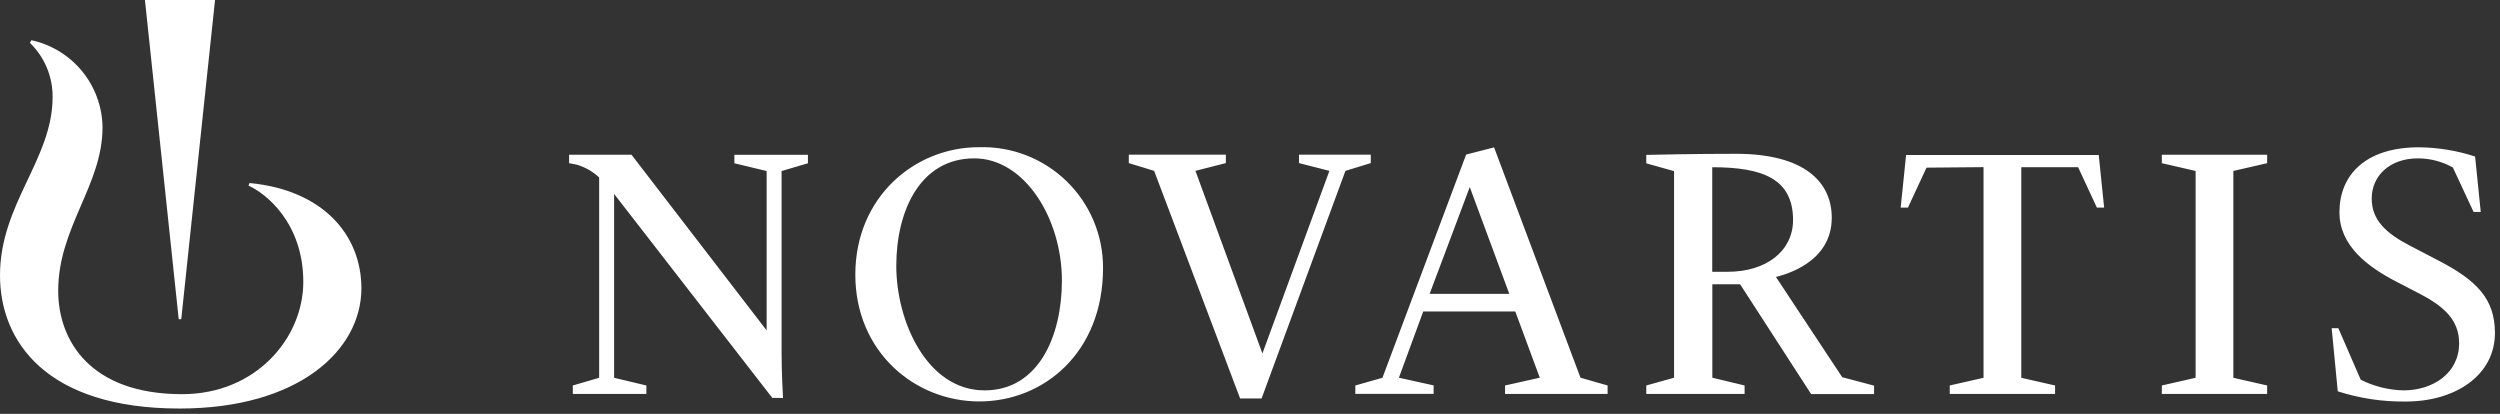 <svg width="296" height="49" viewBox="0 0 296 49" fill="none" xmlns="http://www.w3.org/2000/svg">
<rect x="0" y="0" width="296" height="49" fill="#333333" stroke="none"/>
<g clip-path="url(#clip0_2027_28761)">
<path d="M29.54 21.67L29.42 21.98C31.42 22.86 35.91 26.35 35.91 33.38C35.91 40 30.33 46.67 21.56 46.67C10.65 46.67 6.89 40.29 6.89 34.43C6.89 26.92 12.14 21.92 12.14 15.08C12.111 12.661 11.263 10.323 9.734 8.448C8.204 6.574 6.084 5.274 3.72 4.76L3.54 5.07C4.397 5.902 5.078 6.899 5.54 8C6.002 9.102 6.237 10.285 6.23 11.48C6.23 18.87 0 24.12 0 32.6C0 40.41 5.46 48.37 21.27 48.37C35.36 48.37 42.79 41.47 42.79 34.13C42.78 27.83 38.27 22.5 29.54 21.67Z" fill="white"/>
<path d="M91.44 47.11L72.71 22.96V44.73L76.53 45.64V46.64H67.82V45.64L70.94 44.73V21.01C70.181 20.302 69.266 19.782 68.27 19.49C67.89 19.41 67.38 19.32 67.38 19.32V18.32H74.77L90.77 39.12V20.25L86.95 19.33V18.33H95.66V19.33L92.54 20.25V41.84C92.54 43.84 92.68 46.75 92.71 47.12L91.44 47.11ZM130.6 31.73C130.6 41.73 123.6 47.53 115.95 47.53C108.3 47.53 101.27 41.65 101.27 32.51C101.27 23.37 108.27 17.43 115.88 17.43C117.796 17.367 119.704 17.691 121.492 18.382C123.279 19.074 124.909 20.119 126.283 21.455C127.658 22.791 128.748 24.39 129.49 26.157C130.232 27.925 130.609 29.823 130.6 31.74V31.73ZM125.73 33.23C125.73 25.88 121.33 18.75 115.35 18.75C108.99 18.75 106.12 24.9 106.12 31.48C106.12 38.06 109.75 46.22 116.58 46.22C123 46.22 125.73 39.72 125.73 33.23ZM136.65 20.23L133.65 19.31V18.31H145.14V19.31L141.54 20.23L149.47 41.85L157.4 20.23L153.8 19.31V18.31H162.3V19.31L159.3 20.23L149.37 47.18H146.83L136.65 20.23ZM204.55 32.18H202.73V19.8C208.73 19.8 212.3 21.18 212.3 26.08C212.27 29.72 209.15 32.18 204.55 32.18ZM255.96 45.64L259.96 44.73V20.24L255.96 19.32V18.32H268.43V19.32L264.43 20.24V44.73L268.43 45.64V46.64H255.96V45.64ZM276.07 38.86H276.86L279.51 44.96C281.086 45.751 282.818 46.182 284.58 46.22C288.02 46.22 291.16 44.22 291.16 40.64C291.16 37.92 289.4 36.3 286.55 34.81L283.73 33.35C280.36 31.6 276.99 29.12 276.99 25.13C276.99 20.79 279.99 17.44 286.41 17.44C288.666 17.463 290.905 17.831 293.05 18.53L293.72 25.09H292.87L290.42 19.83C289.152 19.122 287.723 18.75 286.27 18.75C283.02 18.75 280.81 20.75 280.81 23.52C280.81 26.03 282.48 27.61 285.34 29.09L288.68 30.83C293.24 33.19 295.4 35.38 295.4 39.43C295.4 44.43 290.71 47.54 284.88 47.54C282.135 47.582 279.403 47.173 276.79 46.33L276.07 38.86ZM160.47 45.64L163.68 44.73L173.59 18.3L176.9 17.45L187.13 44.72L190.34 45.64V46.64H178.2V45.64L182.31 44.72L179.41 36.88H168.51L165.63 44.72L169.74 45.63V46.63H160.47V45.64ZM169.27 34.79H178.7L174.02 22.15L169.27 34.79ZM210.27 32.79C211.27 32.54 216.88 31.11 216.88 25.79C216.88 21.52 213.61 18.21 205.55 18.21C200.55 18.21 195.55 18.32 194.92 18.34V19.34L198.21 20.26V44.72L194.92 45.64V46.64H206.56V45.64L202.74 44.72V33.66H206.03L214.44 46.66H221.89V45.66L218.12 44.66L210.27 32.79ZM234.85 19.79V44.73L230.85 45.64V46.64H243.32V45.64L239.32 44.73V19.8H246.05L248.27 24.58H249.13L248.49 18.35H225.68L225.04 24.58H225.9L228.1 19.85L234.85 19.79ZM21.46 37.79L25.46 0H17.16L21.16 37.79H21.46Z" fill="white"/>
</g>
<defs>
<clipPath id="clip0_2027_28761">
<rect width="295.44" height="48.31" fill="white"/>
</clipPath>
</defs>
</svg>
